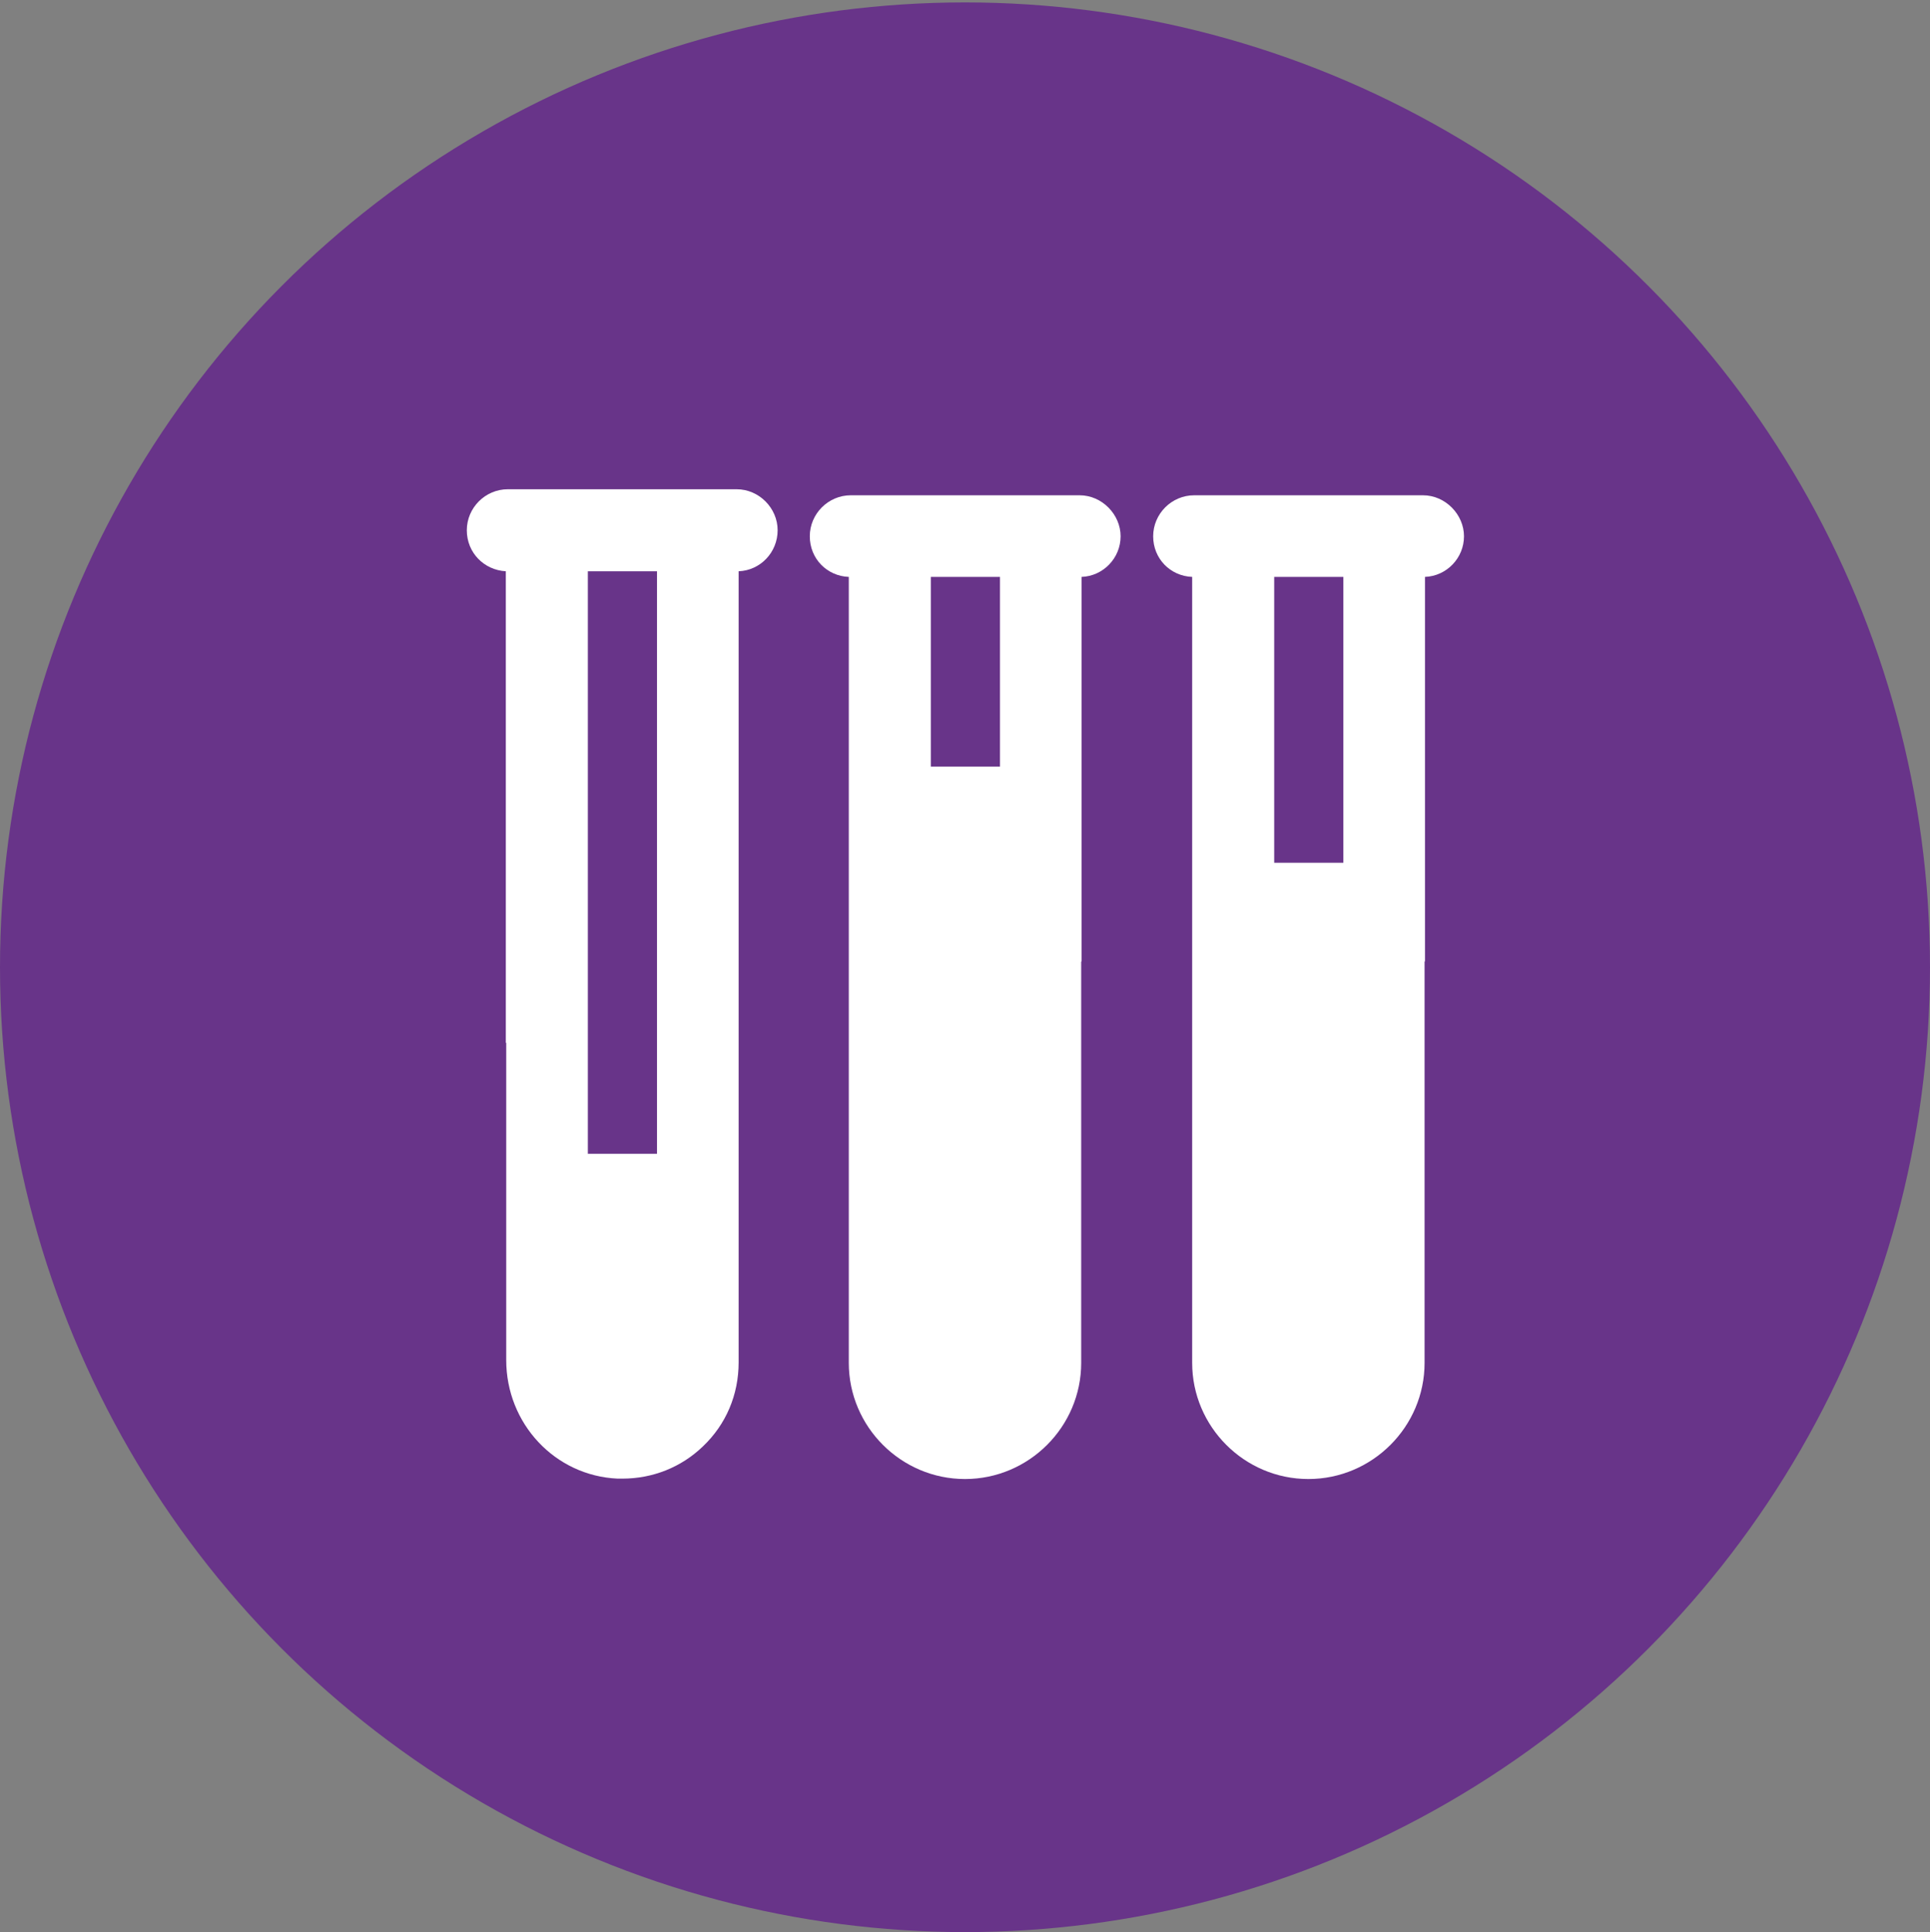<?xml version="1.0" encoding="UTF-8"?>
<svg id="uuid-d73756c9-61ec-47fe-90bd-6660d935b405" data-name="Camada 1" xmlns="http://www.w3.org/2000/svg" width="48" height="48.06" viewBox="0 0 48 48.06">
  <rect x="0" y="0" width="48" height="48.06" fill="#808080" stroke="none"/>
  <circle cx="24" cy="24.06" r="24" style="fill: #683489;"/>
  <path d="m26.9,23.91v-9.56c.54-.02.97-.47.97-1.01s-.46-1.02-1.02-1.02h-5.69c-.56,0-1.02.46-1.02,1.02s.43.99.97,1.01v19.55c0,1.59,1.3,2.89,2.89,2.89s2.89-1.3,2.89-2.89v-9.98Zm-3.75-9.56h1.72v4.72h-1.72v-4.72Z" style="fill: #fff;"/>
  <path d="m35.44,23.91v-9.56c.54-.02.97-.47.97-1.01s-.46-1.02-1.02-1.02h-5.69c-.56,0-1.02.46-1.02,1.02s.43.99.97,1.01v19.55c0,1.59,1.3,2.89,2.89,2.89s2.89-1.3,2.89-2.89v-9.98Zm-3.75-9.56h1.72v7.11h-1.72v-7.11Z" style="fill: #fff;"/>
  <path d="m12.59,25.94v7.89c0,1.58,1.21,2.88,2.77,2.95h.12c.75,0,1.46-.28,2-.8.58-.55.89-1.29.89-2.09v-7.95h0v-2.03h0v-9.7c.54-.02.97-.47.97-1.02s-.46-1.02-1.02-1.02h-5.69c-.56,0-1.02.46-1.02,1.02s.43.99.97,1.02v11.73Zm2.03-11.73h1.72v14.49h-1.72v-14.49Z" style="fill: #fff;"/>
</svg>